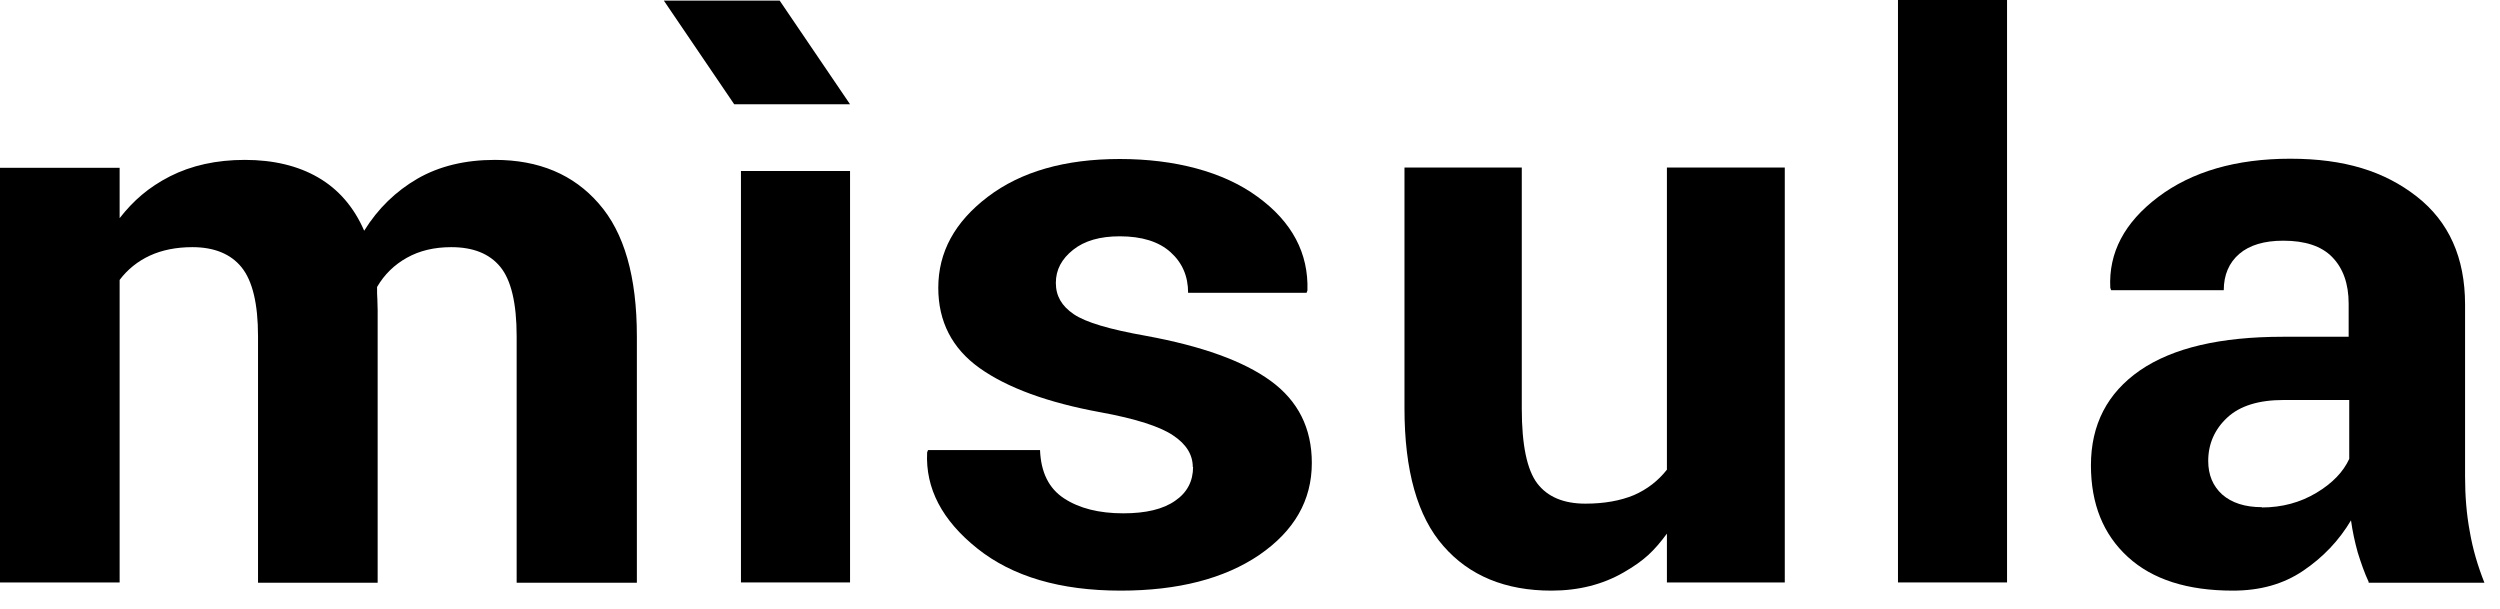 <svg xmlns="http://www.w3.org/2000/svg" fill="none" viewBox="0 0 115 28" height="28" width="115">
<path fill="black" d="M5.503 7.718V10.035C6.137 9.227 6.825 8.621 7.823 8.109C8.808 7.611 9.954 7.355 11.262 7.355C12.571 7.355 13.704 7.624 14.634 8.163C15.565 8.702 16.28 9.523 16.752 10.614C17.386 9.591 18.209 8.796 19.207 8.217C20.218 7.637 21.405 7.355 22.767 7.355C24.791 7.355 26.382 8.028 27.542 9.362C28.716 10.695 29.296 12.729 29.296 15.477V26.805H23.766V15.463C23.766 13.941 23.509 12.877 23.01 12.271C22.511 11.665 21.756 11.369 20.758 11.369C19.976 11.369 19.301 11.53 18.721 11.854C18.141 12.177 17.683 12.621 17.345 13.201C17.345 13.43 17.345 13.618 17.359 13.78C17.359 13.941 17.372 14.103 17.372 14.265V26.805H11.869V15.463C11.869 13.968 11.613 12.918 11.114 12.298C10.615 11.678 9.846 11.369 8.848 11.369C8.106 11.369 7.445 11.503 6.892 11.759C6.339 12.015 5.867 12.392 5.503 12.877V26.792H0V7.718H5.503Z"></path>
<path fill="black" d="M39.102 26.792H34.084V7.866H39.102V26.792Z"></path>
<path fill="black" d="M39.101 4.795H33.773L30.536 0.027H35.864L39.101 4.795Z"></path>
<path fill="black" d="M54.868 21.485C54.868 20.919 54.572 20.434 53.965 20.03C53.371 19.626 52.252 19.262 50.633 18.966C48.192 18.521 46.331 17.834 45.063 16.932C43.795 16.029 43.161 14.79 43.161 13.241C43.161 11.598 43.916 10.21 45.44 9.052C46.965 7.893 48.988 7.314 51.51 7.314C54.032 7.314 56.271 7.893 57.849 9.052C59.441 10.21 60.196 11.651 60.142 13.362L60.102 13.47H54.653C54.653 12.702 54.383 12.082 53.843 11.598C53.304 11.113 52.522 10.87 51.51 10.87C50.606 10.87 49.891 11.072 49.365 11.49C48.839 11.907 48.569 12.406 48.569 13.012C48.569 13.618 48.839 14.076 49.392 14.453C49.945 14.83 51.051 15.154 52.724 15.45C55.286 15.921 57.202 16.608 58.456 17.524C59.711 18.44 60.344 19.693 60.344 21.296C60.344 23.02 59.535 24.421 57.93 25.525C56.325 26.616 54.194 27.169 51.55 27.169C48.772 27.169 46.573 26.522 44.955 25.229C43.336 23.936 42.567 22.468 42.648 20.811L42.689 20.703H47.841C47.882 21.727 48.246 22.468 48.947 22.926C49.649 23.384 50.552 23.613 51.672 23.613C52.71 23.613 53.506 23.424 54.059 23.034C54.612 22.656 54.882 22.131 54.882 21.471L54.868 21.485Z"></path>
<path fill="black" d="M76.692 24.529C76.071 25.364 75.639 25.781 74.682 26.334C73.724 26.886 72.618 27.169 71.364 27.169C69.246 27.169 67.587 26.482 66.4 25.121C65.2 23.761 64.606 21.646 64.606 18.777V7.705H70.002V18.804C70.002 20.474 70.244 21.619 70.716 22.239C71.189 22.858 71.93 23.168 72.928 23.168C73.792 23.168 74.534 23.034 75.154 22.778C75.774 22.508 76.273 22.118 76.678 21.606V7.705H82.1V26.792H76.678V24.529H76.692Z"></path>
<path fill="black" d="M92.324 26.792H87.307V0H92.324V26.792Z"></path>
<path fill="black" d="M108.969 26.792C108.767 26.361 108.605 25.889 108.457 25.418C108.322 24.933 108.214 24.434 108.146 23.936C107.593 24.866 106.865 25.633 105.948 26.253C105.031 26.873 103.965 27.169 102.711 27.169C100.62 27.169 99.015 26.657 97.882 25.62C96.749 24.583 96.183 23.182 96.183 21.404C96.183 19.532 96.938 18.077 98.435 17.04C99.946 16.002 102.131 15.491 105.017 15.491H108.038V13.968C108.038 13.053 107.782 12.339 107.283 11.827C106.784 11.315 106.029 11.072 105.031 11.072C104.154 11.072 103.48 11.274 103.007 11.678C102.535 12.083 102.293 12.648 102.293 13.349H97.113L97.073 13.241C96.992 11.625 97.72 10.237 99.271 9.065C100.822 7.894 102.859 7.301 105.354 7.301C107.85 7.301 109.684 7.88 111.168 9.038C112.651 10.197 113.393 11.854 113.393 14.009V21.916C113.393 22.818 113.461 23.653 113.609 24.448C113.744 25.243 113.973 26.024 114.283 26.805H108.929L108.969 26.792ZM104.046 23.343C104.977 23.343 105.813 23.114 106.555 22.67C107.297 22.226 107.796 21.7 108.065 21.108V18.4H105.044C103.898 18.4 103.034 18.669 102.454 19.208C101.874 19.747 101.578 20.421 101.578 21.202C101.578 21.848 101.794 22.36 102.225 22.751C102.657 23.128 103.264 23.33 104.046 23.33V23.343Z"></path>
</svg>
